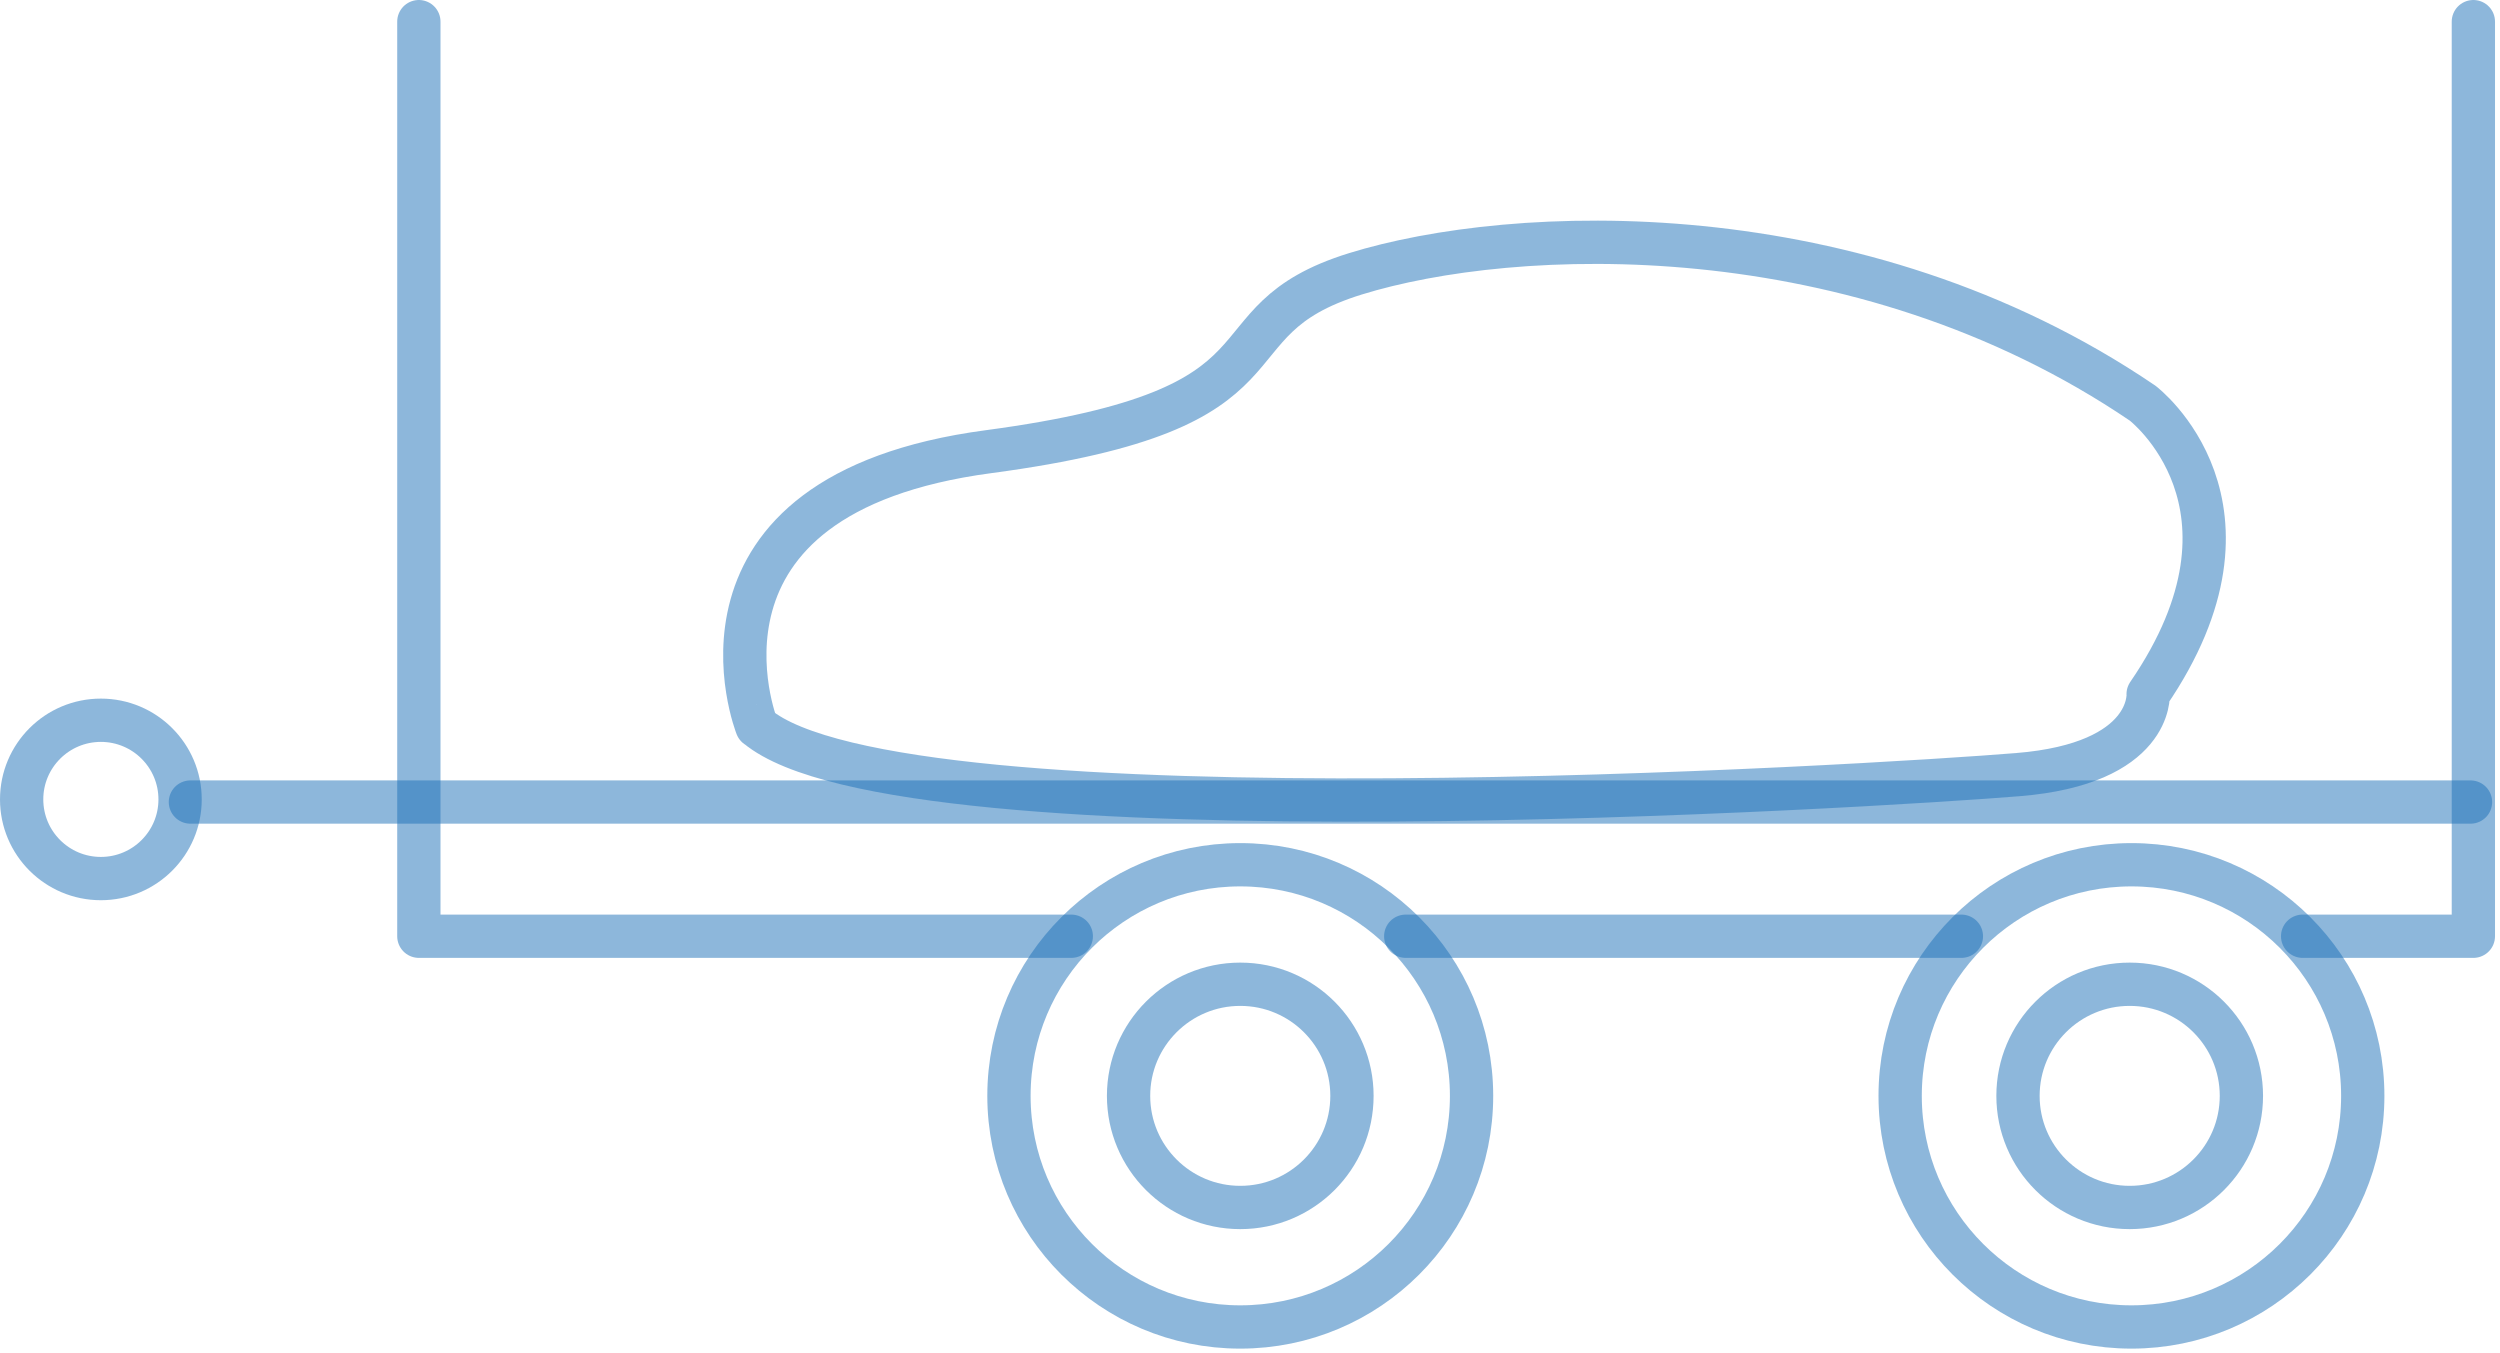 <svg width="231" height="125" viewBox="0 0 231 125" fill="none" xmlns="http://www.w3.org/2000/svg">
<path d="M17.593 74.109H65.59H228.275" stroke="#1D71B8" stroke-opacity="0.5" stroke-width="4" stroke-linecap="round" stroke-linejoin="round"/>
<path d="M114.6 122.613C126.404 122.613 135.972 113.052 135.972 101.258C135.972 89.464 126.404 79.903 114.6 79.903C102.797 79.903 93.228 89.464 93.228 101.258C93.228 113.052 102.797 122.613 114.6 122.613Z" stroke="#1D71B8" stroke-opacity="0.5" stroke-width="4" stroke-linecap="round" stroke-linejoin="round"/>
<path d="M196.947 122.613C208.75 122.613 218.319 113.052 218.319 101.258C218.319 89.464 208.75 79.903 196.947 79.903C185.143 79.903 175.574 89.464 175.574 101.258C175.574 113.052 185.143 122.613 196.947 122.613Z" stroke="#1D71B8" stroke-opacity="0.5" stroke-width="4" stroke-linecap="round" stroke-linejoin="round"/>
<path d="M38.702 2V86.508H98.987" stroke="#1D71B8" stroke-opacity="0.5" stroke-width="4" stroke-linecap="round" stroke-linejoin="round"/>
<path d="M228.539 2V86.508H212.763" stroke="#1D71B8" stroke-opacity="0.5" stroke-width="4" stroke-linecap="round" stroke-linejoin="round"/>
<path d="M181.232 86.508H129.889" stroke="#1D71B8" stroke-opacity="0.5" stroke-width="4" stroke-linecap="round" stroke-linejoin="round"/>
<path d="M69.929 67.119C69.929 67.119 61.453 45.703 91.362 41.732C121.251 37.74 110.788 29.778 125.246 25.3C139.704 20.822 171.58 19.323 197.981 37.254C197.981 37.254 210.431 46.716 198.488 64.14C198.488 64.14 198.954 70.563 186.443 71.576C173.932 72.609 83.292 78.262 69.949 67.119H69.929Z" stroke="#1D71B8" stroke-opacity="0.5" stroke-width="4" stroke-linecap="round" stroke-linejoin="round"/>
<path d="M9.32 81.18C13.363 81.18 16.64 77.905 16.64 73.865C16.64 69.826 13.363 66.551 9.32 66.551C5.277 66.551 2 69.826 2 73.865C2 77.905 5.277 81.18 9.32 81.18Z" stroke="#1D71B8" stroke-opacity="0.5" stroke-width="4" stroke-linecap="round" stroke-linejoin="round"/>
<path d="M114.6 111.571C120.3 111.571 124.921 106.954 124.921 101.258C124.921 95.563 120.3 90.945 114.6 90.945C108.9 90.945 104.279 95.563 104.279 101.258C104.279 106.954 108.9 111.571 114.6 111.571Z" stroke="#1D71B8" stroke-opacity="0.5" stroke-width="4" stroke-linecap="round" stroke-linejoin="round"/>
<path d="M196.784 111.571C202.484 111.571 207.105 106.954 207.105 101.258C207.105 95.563 202.484 90.945 196.784 90.945C191.084 90.945 186.463 95.563 186.463 101.258C186.463 106.954 191.084 111.571 196.784 111.571Z" stroke="#1D71B8" stroke-opacity="0.5" stroke-width="4" stroke-linecap="round" stroke-linejoin="round"/>
</svg>
